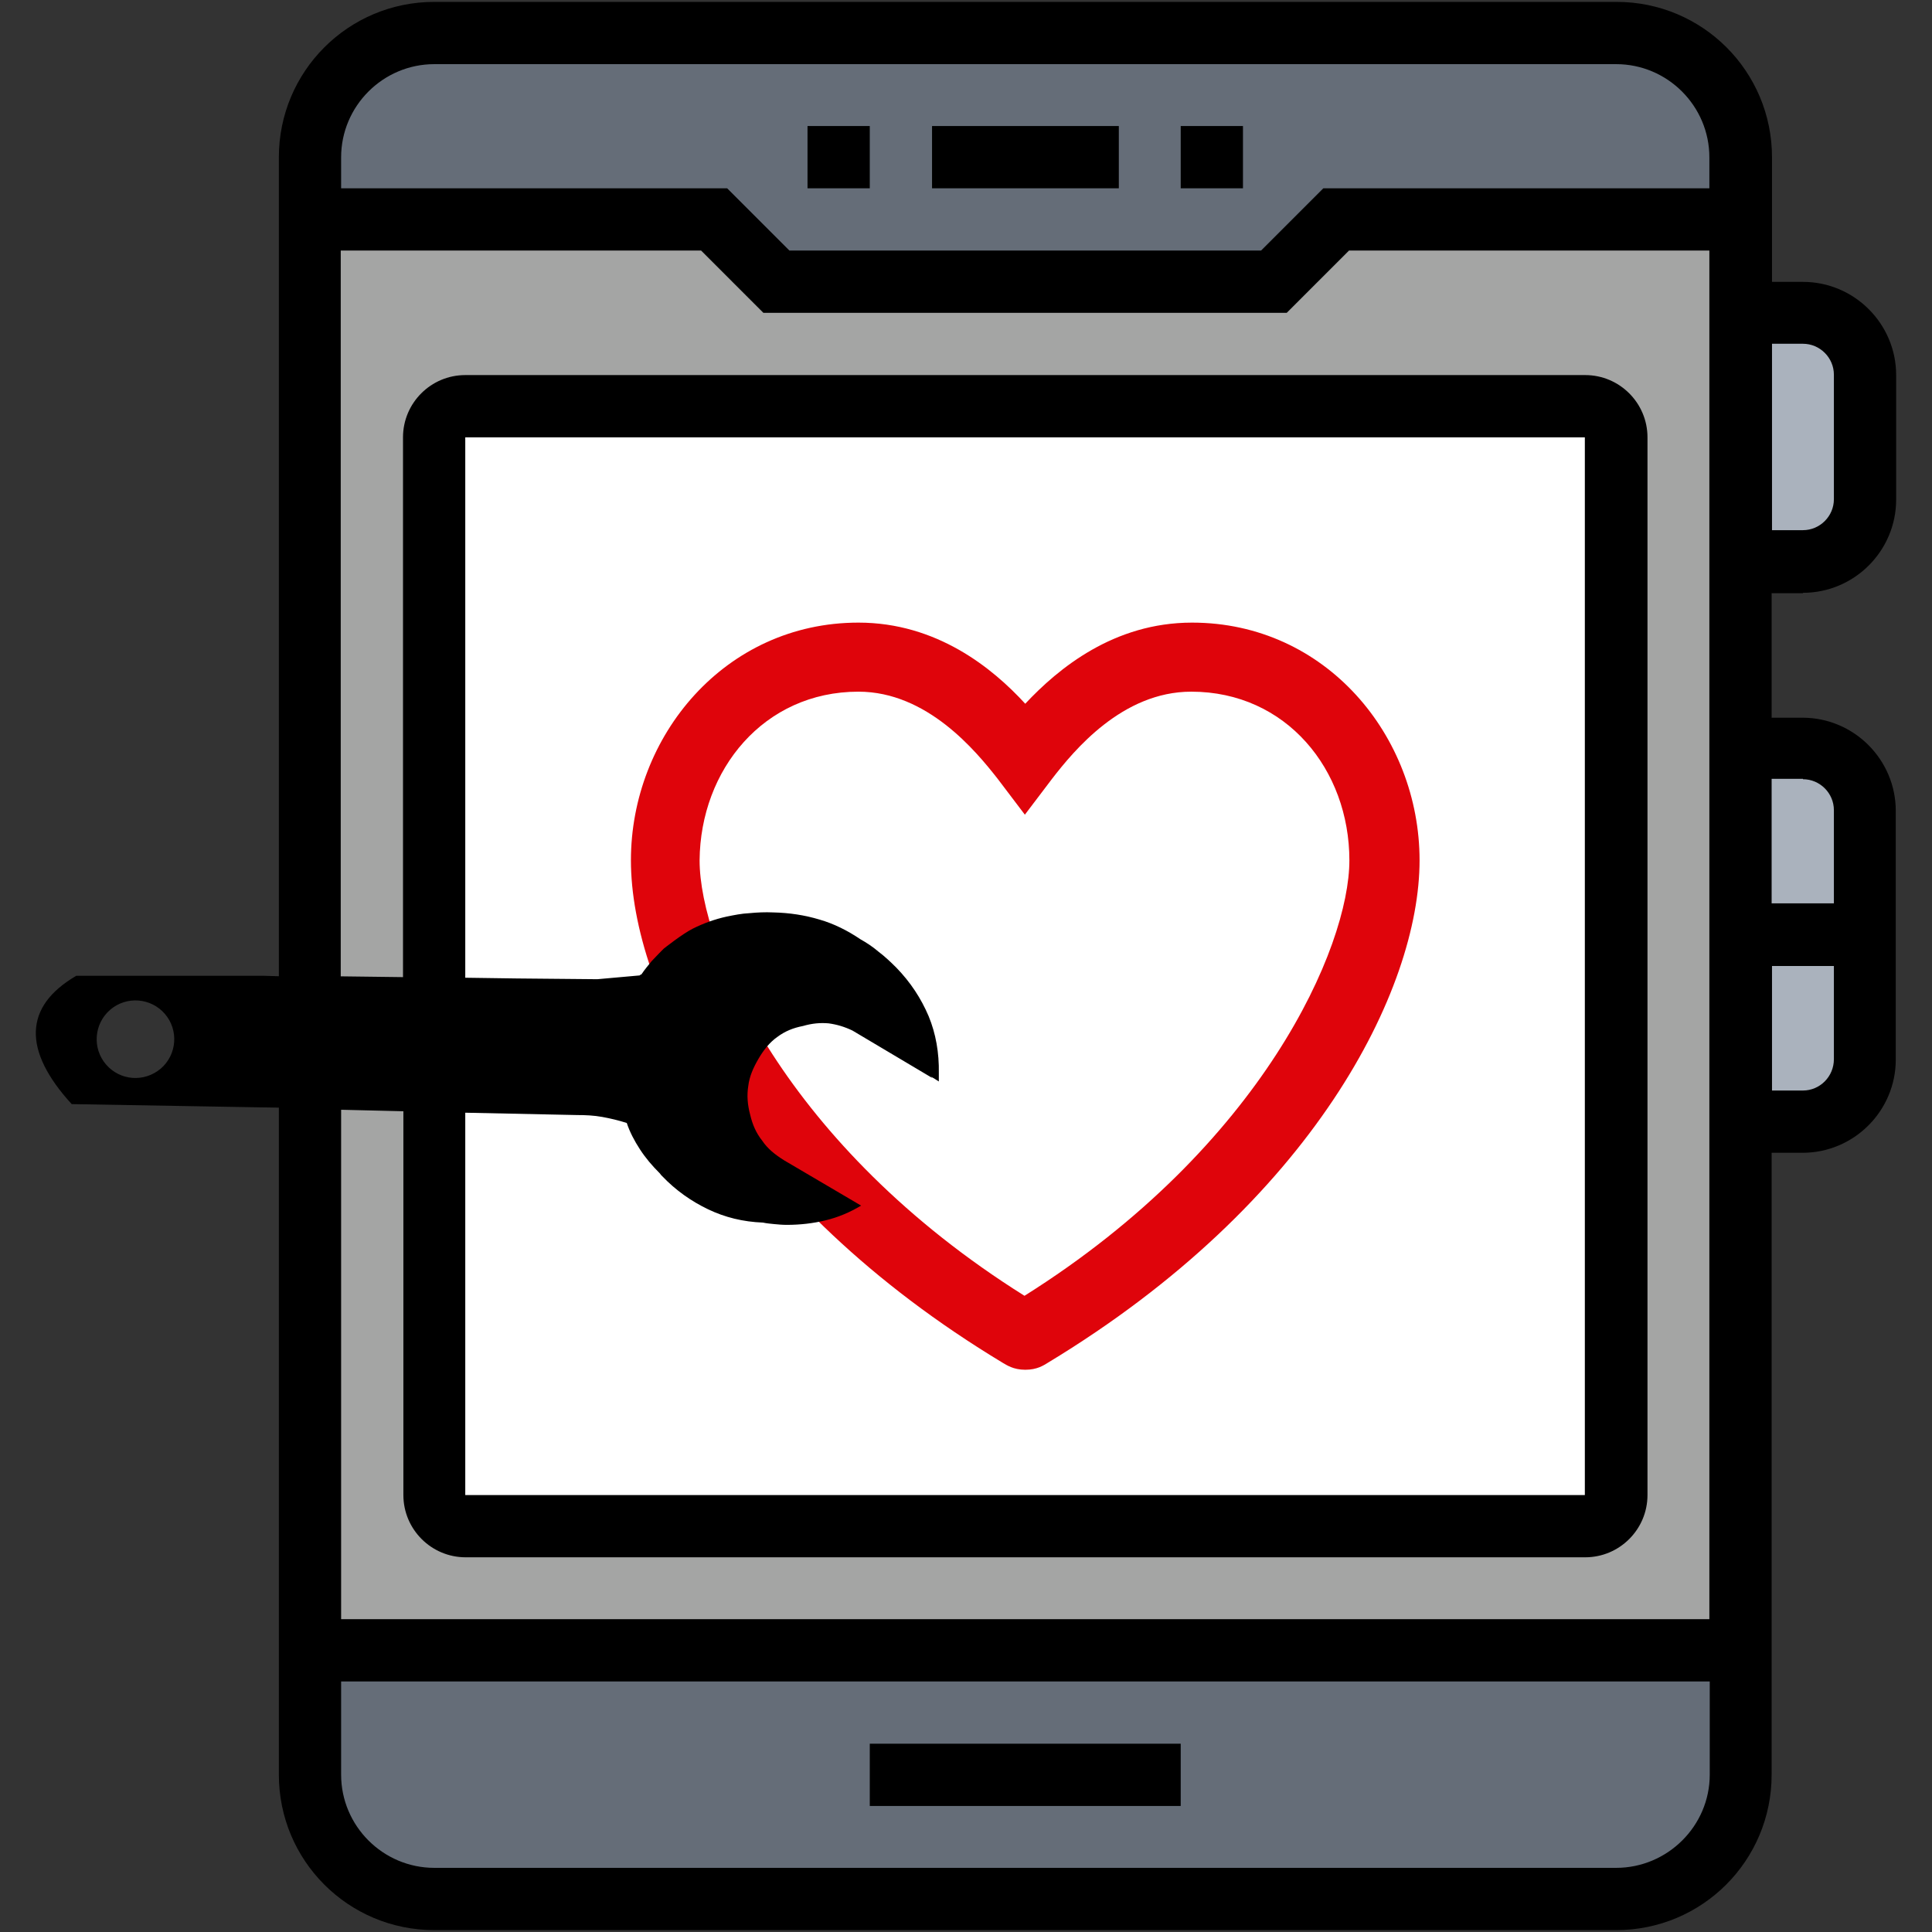 <?xml version="1.0" encoding="utf-8"?>
<!-- Generator: Adobe Illustrator 24.0.0, SVG Export Plug-In . SVG Version: 6.00 Build 0)  -->
<svg version="1.1" id="Capa_1" xmlns="http://www.w3.org/2000/svg" xmlns:xlink="http://www.w3.org/1999/xlink" x="0px" y="0px"
	 viewBox="0 0 512 512" style="enable-background:new 0 0 512 512;" xml:space="preserve">
<rect x="0" y="0" width="512" height="512" fill="#333333" stroke="none"/>
<style type="text/css">
	.st0{fill:#AAB2BD;}
	.st1{fill:#656D78;}
	.st2{fill:#A4A5A4;}
	.st3{fill:#FFFFFF;}
	.st4{fill:#DF040B;}
</style>
<g>
	<g id="Capa_1_1_">
		<g>
			<path class="st0" d="M494.3,247.8v33c0,9.1-7.4,16.5-16.5,16.5h-16.5v-49.5H494.3z"/>
			<path class="st0" d="M494.3,214.8v33h-33v-49.5h16.5C486.9,198.3,494.3,205.7,494.3,214.8z"/>
			<path class="st0" d="M494.3,99.4v33c0,9.1-7.4,16.5-16.5,16.5h-16.5V82.9h16.5C486.9,82.9,494.3,90.3,494.3,99.4z"/>
		</g>
		<path class="st1" d="M461.3,437.3v33c0,18.2-14.7,33-33,33H115.1c-18.2,0-33-14.7-33-33v-33H461.3z"/>
		<path class="st1" d="M461.3,41.7v16.5H354.1l-16.5,16.5H205.8l-16.5-16.5H82.1V41.7c0-18.2,14.7-33,33-33h313.2
			C446.6,8.7,461.3,23.5,461.3,41.7z"/>
		<path class="st2" d="M354.1,58.2l-16.5,16.5H205.8l-16.5-16.5H82.1v379.2h379.2V58.2H354.1z"/>
		<path class="st3" d="M420.1,107.6H123.3c-4.5,0-8.2,3.7-8.2,8.2v280.3c0,4.5,3.7,8.2,8.2,8.2h296.7c4.5,0,8.2-3.7,8.2-8.2V115.9
			C428.3,111.3,424.6,107.6,420.1,107.6z"/>
		<path d="M247,33.4h49.5v16.5H247V33.4z"/>
		<path d="M312.9,33.4h16.5v16.5h-16.5V33.4z"/>
		<path d="M214,33.4h16.5v16.5H214V33.4z"/>
		<path d="M230.5,462.1h82.4v16.5h-82.4V462.1z"/>
	</g>
	<g id="Capa_2_1_">
		<path d="M477.8,157.1c13.6,0,24.7-11.1,24.7-24.7v-33c0-13.6-11.1-24.7-24.7-24.7h-8.2v-33c0-22.8-18.4-41.2-41.2-41.2H115.1
			c-22.8,0-41.2,18.4-41.2,41.2V223V289v181.3c0,22.8,18.4,41.2,41.2,41.2h313.2c22.8,0,41.2-18.4,41.2-41.2V305.5h8.2
			c13.6,0,24.7-11.1,24.7-24.7v-65.9c0-13.6-11.1-24.7-24.7-24.7h-8.2v-33H477.8z M477.8,91.1c4.5,0,8.2,3.7,8.2,8.2v33
			c0,4.5-3.7,8.2-8.2,8.2h-8.2V91.1H477.8z M115.1,17h313.2c13.6,0,24.7,11.1,24.7,24.7v8.2H350.7l-16.5,16.5H209.2l-16.5-16.5H90.4
			v-8.2C90.4,28.1,101.5,17,115.1,17z M123.3,115.9h296.7v280.3H123.3C123.3,396.1,123.3,115.9,123.3,115.9z M106.9,289v107.2
			c0,9.1,7.4,16.5,16.5,16.5h296.7c9.1,0,16.5-7.4,16.5-16.5V115.9c0-9.1-7.4-16.5-16.5-16.5H123.3c-9.1,0-16.5,7.4-16.5,16.5v169.4
			l-16.5,0.4V66.4h95.5l16.5,16.5h138.7l16.5-16.5h95.5v362.7H90.4V289H106.9z M428.3,495H115.1c-13.6,0-24.7-11.1-24.7-24.7v-24.7
			h362.7v24.7C453.1,483.9,441.9,495,428.3,495z M477.8,289h-8.2v-33H486v24.7C486,285.3,482.3,289,477.8,289z M477.8,206.5
			c4.5,0,8.2,3.7,8.2,8.2v24.7h-16.5v-33H477.8z"/>
	</g>
	<g id="Capa_3">
		<g>
			<g>
				<g>
					<path class="st4" d="M227.5,165c-35.4,0-60.3,30.1-60.3,63c0,34.3,28.1,90.7,98.6,133.2c0.9,0.5,2.7,1.8,5.9,1.8
						c3.2,0,4.9-1.2,5.9-1.8l0,0c70.5-42.6,98.6-99,98.6-133.2c0-32.9-24.8-63-60.3-63c-20.7,0-35.4,12.1-44.2,21.5
						C263,177,248.2,165,227.5,165 M227.5,183.3c18.2,0,31.1,15.7,36.9,23.1l7.2,9.5l7.2-9.5c5.8-7.5,18.6-23.1,36.9-23.1
						c25.2,0,41.9,20.7,41.9,44.7c0,22.9-22.9,75.7-86.1,115.4c-63.3-39.7-86.1-92.5-86.1-115.4C185.6,204,202.4,183.3,227.5,183.3"
						/>
				</g>
			</g>
		</g>
		<g>
			<g>
				<g>
					<path d="M246.7,285.3l0.2,0.2l0.2,0.2l-10.6-6.3l-10.6-6.3c-2.1-1-4.1-1.6-6.3-1.9c-2.2-0.2-4.4,0-6.8,0.7
						c-2.6,0.5-4.8,1.4-6.8,2.9c-2,1.4-3.6,3.4-5,5.8c-1.4,2.4-2.4,4.7-2.7,7.2c-0.4,2.5-0.2,5,0.5,7.6c0.6,2.6,1.6,4.9,3.2,6.9
						c1.4,2.1,3.4,3.7,5.8,5.2l10.2,6l10.2,6c-3,1.8-6.1,3.1-9.4,3.9c-3.3,0.8-6.7,1.2-10.3,1.2c-1.1,0-2.3-0.1-3.3-0.2
						c-1-0.1-2.1-0.2-3-0.4c-5.3-0.2-10.1-1.4-14.5-3.5c-4.4-2.1-8.6-5-12.3-8.9l-0.2-0.2l-0.3-0.4c-2.1-2.1-3.8-4.1-5.3-6.4
						s-2.7-4.6-3.5-7c-2.2-0.7-4.3-1.2-6.5-1.6c-2.2-0.4-4.4-0.5-6.7-0.5l-33.3-0.7L86.4,294l-0.1,0.1l-0.1,0.1l-4.4-0.1l-4.2-0.1
						l5.5-0.1l5.5-0.1l-34.7-0.6L19,292.6c-6.5-7.1-9.7-13.6-9.5-19.3c0.2-5.7,3.7-10.6,10.7-14.7c13.9,0,25,0,33.4,0
						c8.2,0,13.7,0,16.4,0l0,0l0,0c2.5,0.1,4.6,0.1,6.6,0.2c2,0,3.7,0.1,5,0c0.2,0,0.5,0,0.7,0c0.2,0,0.3,0,0.4,0s0.2,0,0.4,0
						c0.2,0,0.3,0,0.6,0c0.3-0.1,0.6-0.1,0.9-0.1s0.5,0,0.8,0c0.4,0,0.8,0.1,1,0.1c0.3,0,0.5,0,0.7-0.1l23.8,0.3l11.8,0.1l14.2,0.2
						l21.4,0.2l5.6-0.5l5.6-0.5c0.1-0.1,0.2-0.2,0.3-0.2s0.1-0.1,0.2-0.1c0.8-1.2,1.8-2.4,2.7-3.5c1-1.1,3.2-3.3,3.2-3.3
						s4.9-3.9,7.7-5.3c2.8-1.4,5.8-2.5,9-3.2c2-0.4,3.9-0.8,6-0.9c2.1-0.2,4.1-0.3,6.3-0.2c4.3,0.1,8.3,0.7,12.3,1.9
						c3.8,1.1,7.4,2.9,10.8,5.2c1.6,0.9,3.3,2,4.8,3.3c1.6,1.2,3.2,2.7,4.7,4.2c3.8,3.9,6.6,8.2,8.6,12.9c1.9,4.6,2.8,9.7,2.7,15.1
						v1.1v1.1l-1.1-0.7L246.7,285.3z M42.6,283.2c4.3-3.7,4.8-10.2,1.1-14.5c-3.7-4.3-10.2-4.8-14.5-1.1c-4.3,3.7-4.8,10.2-1.1,14.5
						S38.2,286.9,42.6,283.2"/>
				</g>
			</g>
		</g>
	</g>
</g>
</svg>
